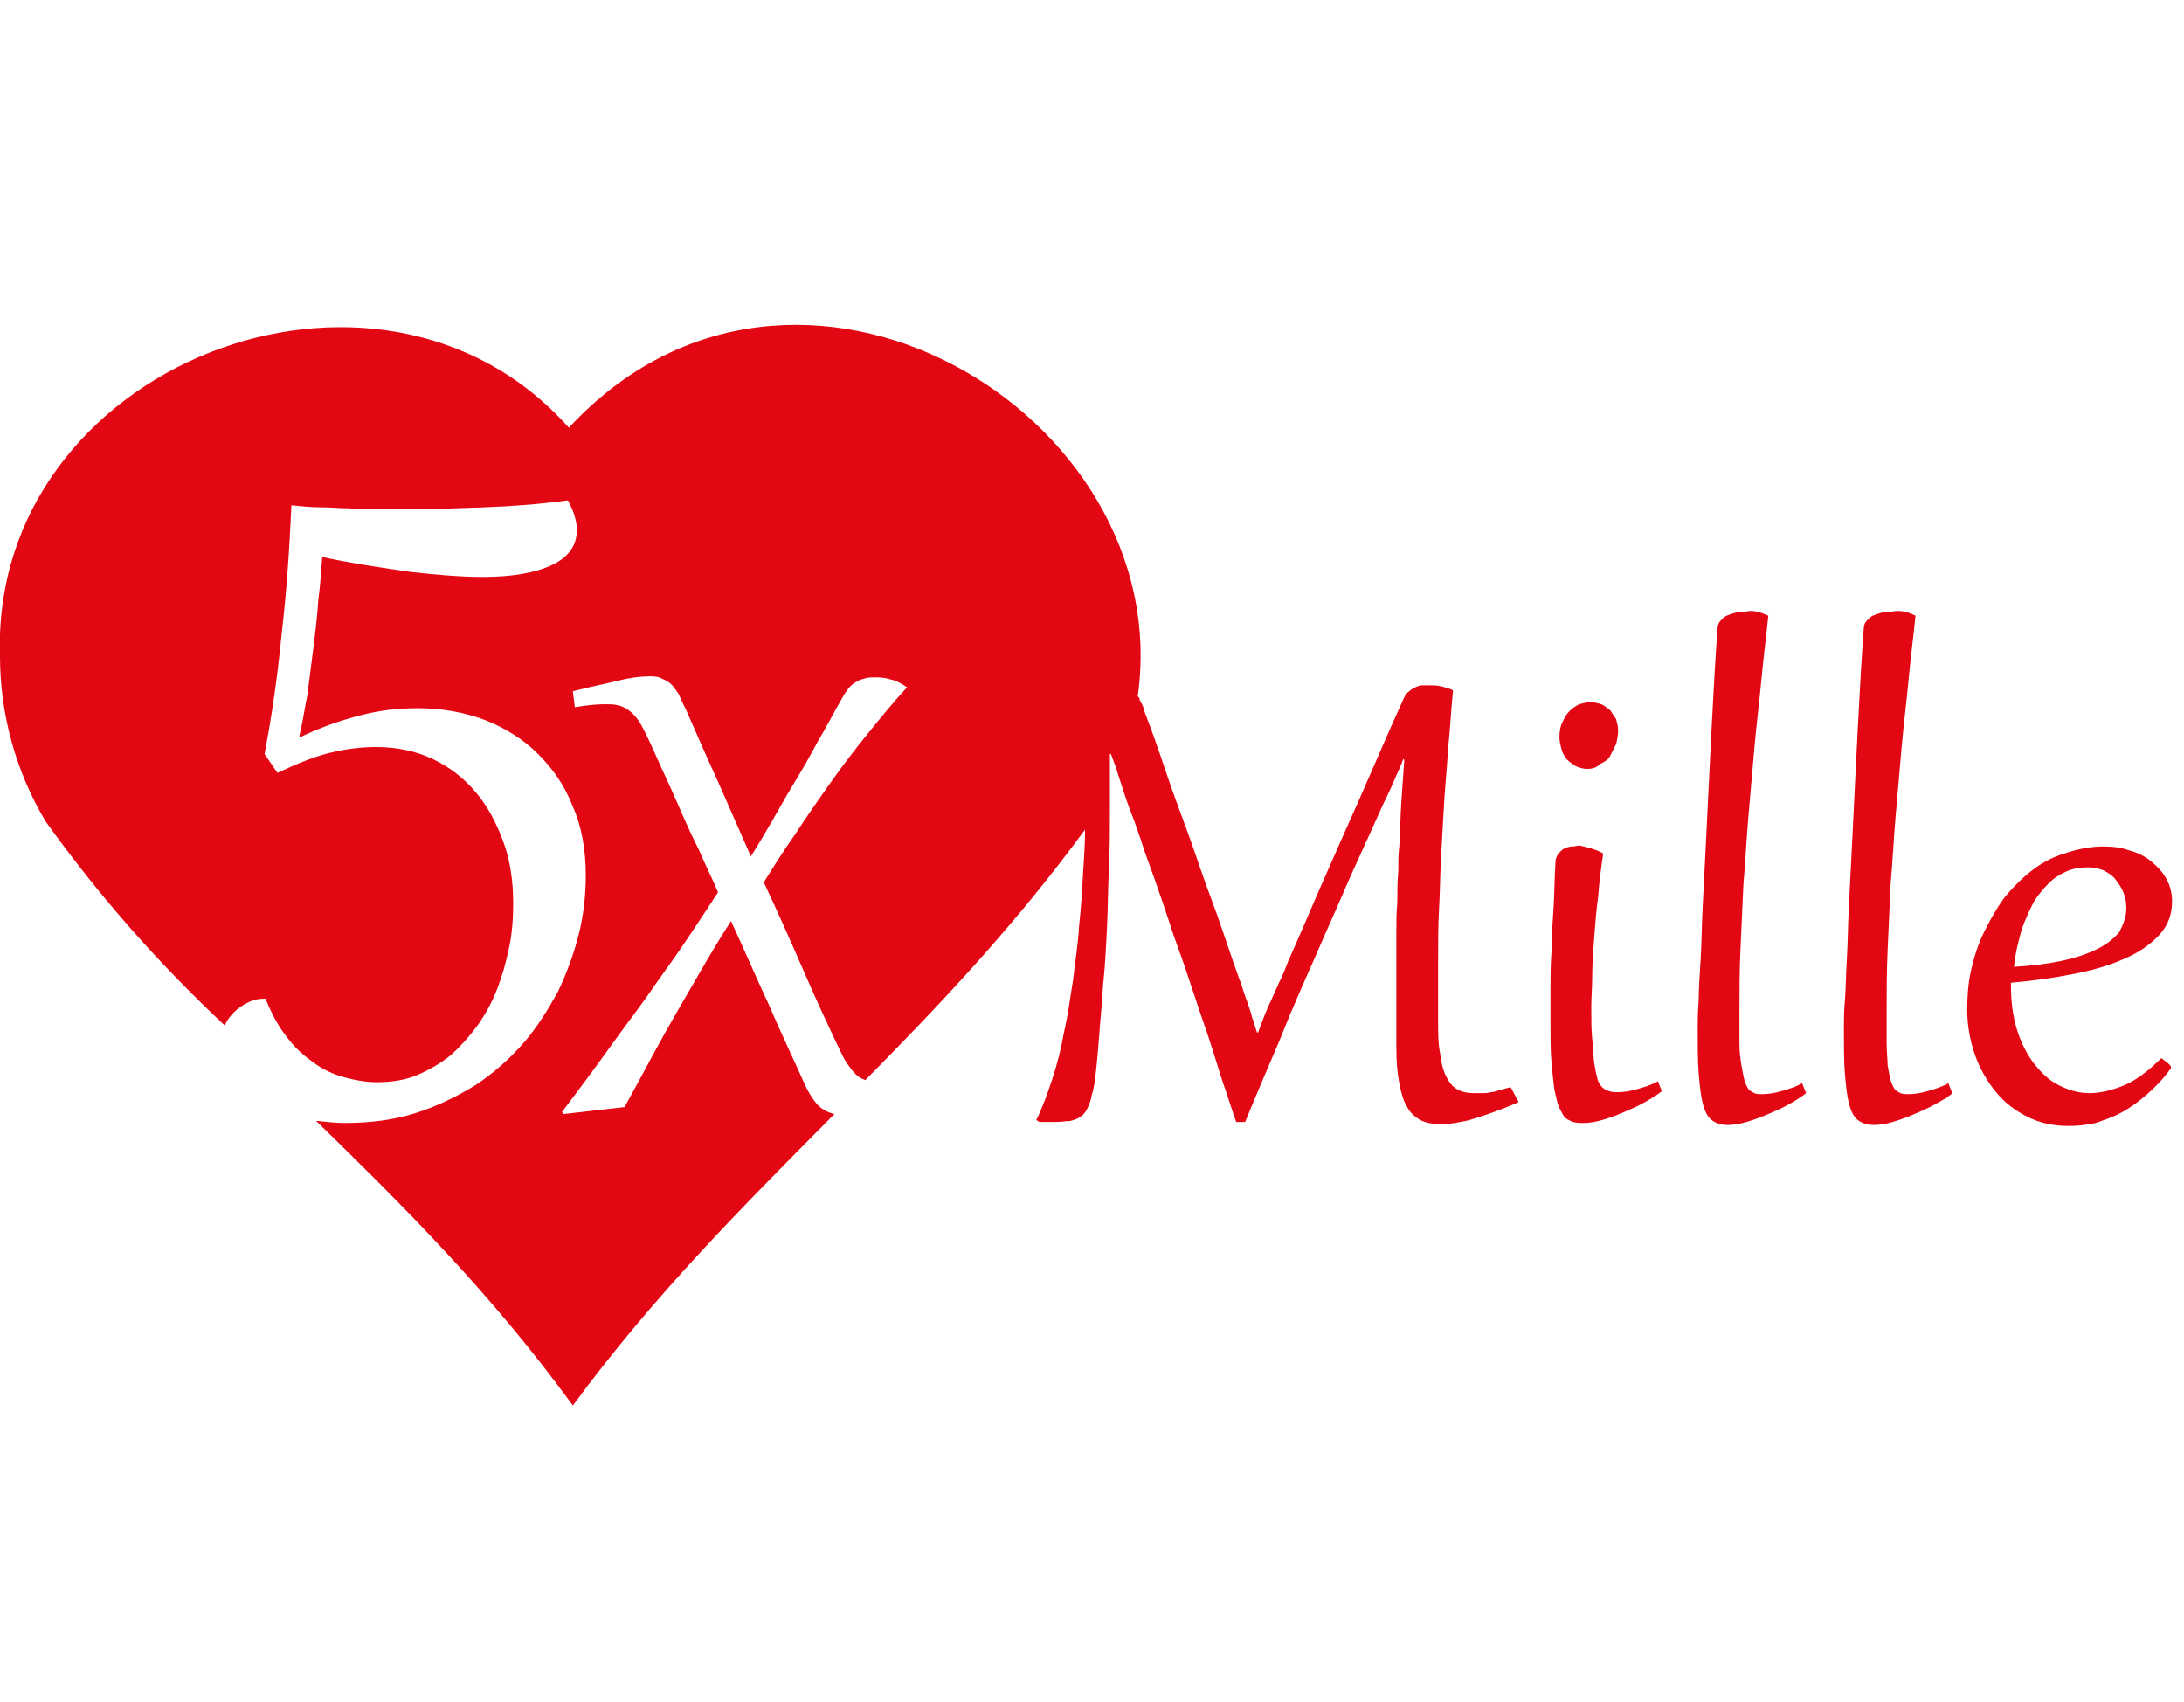 <svg xmlns="http://www.w3.org/2000/svg" xmlns:xlink="http://www.w3.org/1999/xlink" id="Livello_1" x="0px" y="0px" viewBox="0 0 219.6 171.1" style="enable-background:new 0 0 219.6 171.1;" xml:space="preserve"><style type="text/css">	.st0{fill:#E30613;}	.st1{enable-background:new    ;}</style><g id="Livello_2_00000166674783103404137620000010998669074987532729_">	<g id="Livello_1-2">		<path class="st0" d="M152.7,110.8c-0.9,0.4-1.7,0.7-2.5,1c-0.8,0.3-1.5,0.5-2.1,0.7c-0.6,0.2-1.3,0.3-1.8,0.4   c-0.6,0.1-1.1,0.1-1.6,0.1c-0.7,0-1.3-0.1-1.9-0.4c-0.5-0.3-1-0.7-1.3-1.3c-0.4-0.6-0.6-1.4-0.8-2.4c-0.2-1-0.3-2.2-0.3-3.7v-1.7   c0-0.8,0-1.7,0-2.7c0-1,0-2.1,0-3.2s0-2.3,0-3.5c0-1.2,0-2.3,0.1-3.4c0-1.1,0-2.1,0.1-3.1c0-1,0-1.8,0.1-2.5   c0.1-1.5,0.1-2.9,0.2-4.4c0.1-1.5,0.2-2.9,0.3-4.3l-0.1-0.1c-0.2,0.6-0.5,1.2-0.8,1.9c-0.3,0.7-0.7,1.6-1.2,2.6   c-1.1,2.4-2.2,4.9-3.4,7.5c-1.1,2.6-2.3,5.2-3.5,8c-1.2,2.7-2.4,5.4-3.5,8.2c-1.2,2.8-2.4,5.6-3.5,8.3l-0.9,0   c-0.3-0.8-0.6-1.8-1-3c-0.4-1.1-0.8-2.4-1.2-3.7c-0.4-1.3-0.9-2.8-1.4-4.2c-0.5-1.5-1-3-1.5-4.5c-0.5-1.5-1.1-3-1.6-4.6   c-0.5-1.5-1-3-1.5-4.4c-0.5-1.4-1-2.7-1.4-4c-0.4-1.2-0.8-2.3-1.2-3.3c-0.4-1.1-0.7-2.1-1-3c0-0.1-0.1-0.2-0.1-0.3   c-0.2-0.8-0.5-1.4-0.7-2l-0.1,0v1.1c0,0.4,0,0.8,0,1.2v3.1c0,2,0,4-0.1,6.1c-0.1,2.1-0.1,4.1-0.2,6.1c-0.1,2-0.2,3.9-0.4,5.8   c-0.1,1.9-0.3,3.6-0.4,5.2c-0.1,1.3-0.2,2.4-0.3,3.3c-0.1,0.9-0.2,1.7-0.4,2.3c-0.1,0.6-0.3,1.1-0.5,1.5c-0.2,0.4-0.4,0.6-0.7,0.8   c-0.3,0.2-0.6,0.3-1,0.4c-0.4,0-0.9,0.1-1.5,0.1h-0.6c-0.1,0-0.2,0-0.4,0c-0.2,0-0.4,0-0.6,0l-0.3-0.2c0.6-1.2,1.1-2.6,1.6-4.1   c0.5-1.5,0.9-3.1,1.2-4.8c0.4-1.7,0.6-3.4,0.9-5.2c0.2-1.8,0.5-3.6,0.6-5.4c0.2-1.8,0.3-3.5,0.4-5.3c0.1-1.5,0.2-3,0.2-4.4   C102,93.1,94.5,101,87,108.6c-0.1-0.1-0.3-0.1-0.4-0.2c-0.4-0.2-0.7-0.5-1-0.9c-0.3-0.4-0.6-0.8-0.9-1.4c-1.3-2.7-2.6-5.5-3.9-8.5   s-2.6-5.9-4-8.9c1-1.6,2-3.2,3.2-4.9c1.1-1.7,2.3-3.4,3.5-5.1c1.2-1.7,2.5-3.4,3.8-5c1.3-1.6,2.6-3.2,3.9-4.6   c-0.6-0.4-1.1-0.7-1.7-0.8c-0.6-0.2-1.1-0.2-1.6-0.2c-0.3,0-0.6,0-0.9,0.1c-0.3,0.1-0.5,0.1-0.8,0.3c-0.2,0.1-0.5,0.3-0.7,0.5   c-0.2,0.2-0.4,0.5-0.6,0.8c-1,1.7-1.8,3.3-2.7,4.8c-0.8,1.5-1.6,2.9-2.4,4.2c-0.8,1.3-1.5,2.6-2.2,3.8c-0.7,1.2-1.4,2.4-2.1,3.5   c-1.1-2.5-2.2-5-3.3-7.5c-1.1-2.4-2.2-4.9-3.2-7.2c-0.3-0.6-0.5-1-0.7-1.5c-0.2-0.4-0.5-0.7-0.7-1c-0.3-0.3-0.6-0.5-0.9-0.6   C66.2,68,65.8,68,65.3,68c-0.8,0-1.8,0.1-3,0.4c-1.2,0.3-2.8,0.6-4.7,1.1l0.2,1.6c1.2-0.2,2.2-0.3,3-0.3c0.5,0,0.9,0,1.3,0.1   c0.4,0.1,0.7,0.2,1.1,0.5c0.3,0.2,0.6,0.5,0.9,0.9c0.3,0.4,0.5,0.8,0.8,1.4c0.6,1.2,1.1,2.4,1.7,3.7c0.6,1.3,1.2,2.6,1.8,4   c0.6,1.4,1.2,2.7,1.9,4.1c0.6,1.4,1.3,2.8,1.9,4.2c-0.9,1.4-1.9,2.9-2.9,4.4c-1,1.5-2.2,3.2-3.5,5c-1.2,1.8-2.7,3.7-4.2,5.8   c-1.5,2.1-3.2,4.4-5.1,6.9l0.2,0.2l6.1-0.7c0.5-0.9,1.1-2,1.8-3.3c0.7-1.3,1.5-2.8,2.4-4.4c0.9-1.6,1.9-3.3,3-5.2   c1.1-1.9,2.2-3.8,3.5-5.8c1.3,2.8,2.5,5.6,3.8,8.4c1.2,2.8,2.5,5.5,3.7,8.2c0.3,0.6,0.6,1.1,0.9,1.5c0.3,0.4,0.6,0.7,1,0.9   c0.3,0.2,0.6,0.3,1,0.4c-8.9,9-17.9,17.9-26.3,29.3c-8.4-11.5-17.1-20.1-25.8-28.6c0.1,0,0.2,0,0.2,0c0.9,0.1,1.8,0.2,2.6,0.2   c2.6,0,5-0.3,7.2-1c2.2-0.7,4.2-1.7,6-2.8c1.8-1.2,3.4-2.6,4.8-4.2c1.4-1.6,2.5-3.4,3.5-5.2c0.9-1.9,1.6-3.8,2.1-5.8   c0.5-2,0.7-4,0.7-5.9c0-2.5-0.4-4.9-1.3-6.9c-0.8-2.1-2-3.8-3.5-5.3c-1.5-1.5-3.3-2.6-5.3-3.4c-2.1-0.8-4.4-1.2-6.8-1.2   c-1.9,0-3.8,0.2-5.7,0.7c-2,0.5-4,1.2-6.1,2.2l-0.1-0.1c0.3-1.2,0.5-2.6,0.8-4.1c0.2-1.5,0.4-3.1,0.6-4.7c0.2-1.6,0.4-3.2,0.5-4.8   c0.2-1.6,0.3-3,0.4-4.4c3.3,0.7,6.2,1.1,8.9,1.5c2.7,0.3,5.1,0.5,7.2,0.5c3,0,5.3-0.4,7-1.2c1.7-0.8,2.5-2,2.5-3.5   c0-0.9-0.3-1.9-0.9-3c-2.9,0.4-5.7,0.6-8.4,0.7c-2.7,0.1-5.4,0.2-8.1,0.2c-1,0-1.9,0-2.8,0c-0.9,0-1.8,0-2.7-0.1   c-0.9,0-1.9-0.1-2.8-0.1c-1,0-2-0.1-3-0.2c-0.2,4.5-0.5,8.9-1,13.1c-0.4,4.2-1,8.2-1.7,11.9l1.3,1.9c1.9-0.9,3.6-1.6,5.2-2   c1.6-0.4,3.2-0.6,4.7-0.6c2.1,0,4,0.4,5.7,1.2c1.7,0.8,3.1,1.9,4.3,3.3c1.2,1.4,2.1,3.1,2.8,5c0.7,1.9,1,4,1,6.2   c0,1.5-0.1,3-0.4,4.4c-0.3,1.5-0.7,2.9-1.2,4.2c-0.5,1.3-1.2,2.6-2,3.7c-0.8,1.1-1.7,2.1-2.7,3c-1,0.8-2.2,1.5-3.4,2   c-1.2,0.5-2.6,0.7-4,0.7c-1.1,0-2.2-0.2-3.3-0.5c-1.1-0.3-2.2-0.8-3.1-1.5c-1-0.7-1.9-1.5-2.7-2.6c-0.8-1-1.5-2.3-2.1-3.8   c-0.7,0-1.2,0.1-1.8,0.4c-0.6,0.3-1,0.6-1.4,1c-0.4,0.4-0.7,0.8-0.9,1.3C16.1,97,10.2,90.4,4.6,82.6C1.6,77.6,0,71.8,0,66   c-1-29.3,38.1-44.5,57.2-23c22.7-24.5,61.2-1.4,57.2,27c0.1,0.1,0.2,0.2,0.2,0.4c0.2,0.3,0.4,0.7,0.5,1.2c0.7,1.8,1.4,3.8,2.1,5.9   c0.7,2.1,1.5,4.2,2.3,6.4c0.8,2.2,1.5,4.4,2.3,6.5s1.5,4.3,2.2,6.3c0.3,0.8,0.5,1.5,0.8,2.2c0.2,0.7,0.4,1.3,0.6,1.8   c0.2,0.6,0.4,1.1,0.5,1.6c0.2,0.5,0.3,1,0.5,1.5h0.1c0.2-0.5,0.4-1.1,0.6-1.6c0.2-0.5,0.4-1,0.7-1.6c0.2-0.5,0.5-1.1,0.8-1.8   c0.3-0.6,0.6-1.3,0.9-2.1c0.9-2,1.8-4.1,2.7-6.2c0.9-2.1,1.9-4.3,2.9-6.6c1-2.2,2-4.5,3-6.8c1-2.3,2-4.6,3.1-7   c0.1-0.2,0.3-0.5,0.5-0.6c0.2-0.2,0.4-0.3,0.6-0.4c0.2-0.1,0.5-0.2,0.7-0.2c0.2,0,0.5,0,0.7,0c0.4,0,0.8,0,1.2,0.1   c0.4,0.1,0.8,0.2,1.2,0.4c-0.2,2.1-0.3,4-0.5,5.9c-0.1,1.9-0.3,3.7-0.4,5.5c-0.1,1.8-0.2,3.5-0.3,5.3c-0.1,1.7-0.1,3.5-0.2,5.2   s-0.1,3.6-0.1,5.4c0,1.8,0,3.8,0,5.8c0,1.3,0,2.4,0.2,3.4c0.1,0.9,0.3,1.7,0.6,2.3c0.3,0.6,0.6,1,1.1,1.3c0.5,0.3,1.1,0.4,1.8,0.4   c0.3,0,0.5,0,0.8,0c0.2,0,0.5,0,0.8-0.1c0.3,0,0.5-0.1,0.9-0.2c0.3-0.1,0.7-0.2,1.1-0.3L152.7,110.8z"></path>		<g class="st1">			<path class="st0" d="M161.2,85.8c-0.2,1.4-0.4,2.8-0.5,4.3c-0.2,1.4-0.3,2.8-0.4,4.1c-0.1,1.3-0.2,2.6-0.2,3.8    c0,1.2-0.1,2.3-0.1,3.2c0,1.3,0,2.4,0.1,3.3s0.1,1.7,0.2,2.4c0.1,0.6,0.2,1.1,0.3,1.5c0.1,0.4,0.3,0.7,0.5,0.9s0.4,0.3,0.7,0.4    c0.3,0.1,0.5,0.1,0.9,0.1c0.6,0,1.2-0.1,1.9-0.3c0.7-0.2,1.4-0.4,2.1-0.8l0.4,1c-0.5,0.4-1,0.7-1.7,1.1s-1.4,0.7-2.1,1    c-0.7,0.3-1.5,0.6-2.2,0.8c-0.7,0.2-1.3,0.3-1.9,0.3c-0.3,0-0.7,0-1-0.1c-0.3-0.1-0.5-0.2-0.8-0.4c-0.2-0.2-0.4-0.6-0.6-1    c-0.2-0.4-0.3-1-0.5-1.8c-0.1-0.7-0.2-1.7-0.3-2.8c-0.1-1.1-0.1-2.5-0.1-4.1c0-0.9,0-2,0-3.2c0-1.2,0-2.4,0.1-3.8    c0-1.4,0.1-2.8,0.2-4.3c0.1-1.5,0.1-3.1,0.2-4.7c0-0.3,0.1-0.6,0.3-0.9c0.2-0.2,0.4-0.4,0.6-0.5c0.2-0.1,0.5-0.2,0.8-0.2    c0.3,0,0.5-0.1,0.7-0.1C159.7,85.2,160.5,85.4,161.2,85.8z M159.6,77.3c-0.4,0-0.8-0.1-1.2-0.3c-0.3-0.2-0.6-0.4-0.9-0.7    c-0.2-0.3-0.4-0.6-0.5-1c-0.1-0.4-0.2-0.8-0.2-1.2c0-0.6,0.1-1.1,0.3-1.5c0.2-0.4,0.4-0.8,0.7-1.1c0.3-0.3,0.6-0.5,1-0.7    c0.4-0.1,0.7-0.2,1.1-0.2c0.4,0,0.8,0.1,1.1,0.2s0.6,0.4,0.9,0.6c0.2,0.3,0.4,0.6,0.6,0.9c0.1,0.4,0.2,0.7,0.2,1.2    c0,0.4-0.1,0.9-0.2,1.3c-0.2,0.4-0.4,0.8-0.6,1.2s-0.6,0.6-1,0.8C160.5,77.2,160.1,77.3,159.6,77.3z"></path>			<path class="st0" d="M177.8,61.9c-0.2,2.1-0.5,4.3-0.7,6.5c-0.2,2.2-0.5,4.5-0.7,6.8c-0.2,2.3-0.4,4.6-0.6,6.9    c-0.2,2.3-0.3,4.6-0.5,6.8c-0.1,2.2-0.2,4.4-0.3,6.6c-0.1,2.1-0.1,4.2-0.1,6.2c0,1.2,0,2.3,0,3.2s0.1,1.6,0.2,2.2    c0.1,0.6,0.2,1.1,0.3,1.5c0.1,0.4,0.3,0.7,0.4,0.9c0.2,0.2,0.4,0.3,0.6,0.4c0.2,0.1,0.5,0.1,0.8,0.1c0.6,0,1.2-0.1,1.9-0.3    c0.7-0.2,1.4-0.4,2.1-0.8l0.4,1c-0.5,0.4-1,0.7-1.7,1.1s-1.4,0.7-2.1,1c-0.7,0.3-1.5,0.6-2.2,0.8c-0.7,0.2-1.3,0.3-1.9,0.3    c-0.7,0-1.2-0.2-1.6-0.5c-0.4-0.3-0.7-0.9-0.9-1.7s-0.3-1.8-0.4-3c-0.1-1.2-0.1-2.8-0.1-4.5c0-0.6,0-1.6,0.1-2.8    c0-1.2,0.1-2.6,0.2-4.2c0.1-1.6,0.1-3.3,0.2-5.2c0.1-1.9,0.2-3.9,0.3-5.9c0.1-2,0.2-4.1,0.3-6.1c0.1-2.1,0.2-4.1,0.3-6    c0.1-1.9,0.2-3.7,0.3-5.5c0.1-1.7,0.2-3.2,0.3-4.5c0-0.3,0.1-0.6,0.3-0.8c0.2-0.2,0.4-0.4,0.6-0.5c0.3-0.1,0.5-0.2,0.9-0.3    c0.3-0.1,0.6-0.1,1-0.1C176.2,61.3,176.9,61.5,177.8,61.9z"></path>			<path class="st0" d="M192.6,61.9c-0.2,2.1-0.5,4.3-0.7,6.5c-0.2,2.2-0.5,4.5-0.7,6.8c-0.2,2.3-0.4,4.6-0.6,6.9    c-0.2,2.3-0.3,4.6-0.5,6.8c-0.1,2.2-0.2,4.4-0.3,6.6s-0.1,4.2-0.1,6.2c0,1.2,0,2.3,0,3.2s0.1,1.6,0.1,2.2    c0.1,0.6,0.2,1.1,0.3,1.5c0.1,0.4,0.3,0.7,0.4,0.9c0.2,0.2,0.4,0.3,0.6,0.4c0.2,0.1,0.5,0.1,0.8,0.1c0.6,0,1.2-0.1,1.9-0.3    s1.4-0.4,2.1-0.8l0.4,1c-0.4,0.4-1,0.7-1.7,1.1s-1.4,0.7-2.1,1c-0.7,0.3-1.5,0.6-2.2,0.8c-0.7,0.2-1.3,0.3-1.9,0.3    c-0.7,0-1.2-0.2-1.6-0.5c-0.4-0.3-0.7-0.9-0.9-1.7s-0.3-1.8-0.4-3c-0.1-1.2-0.1-2.8-0.1-4.5c0-0.6,0-1.6,0.1-2.8s0.1-2.6,0.2-4.2    s0.1-3.3,0.2-5.2c0.1-1.9,0.2-3.9,0.3-5.9c0.1-2,0.2-4.1,0.3-6.1c0.1-2.1,0.2-4.1,0.3-6c0.1-1.9,0.2-3.7,0.3-5.5    c0.1-1.7,0.2-3.2,0.3-4.5c0-0.3,0.1-0.6,0.3-0.8c0.2-0.2,0.4-0.4,0.6-0.5c0.3-0.1,0.5-0.2,0.9-0.3s0.6-0.1,1-0.1    C191,61.3,191.8,61.5,192.6,61.9z"></path>			<path class="st0" d="M217.3,106.4c0.1,0,0.2,0.1,0.3,0.2c0.1,0.1,0.2,0.1,0.3,0.2c0.1,0.1,0.2,0.2,0.3,0.3    c0.1,0.1,0.1,0.2,0.1,0.3c0,0,0,0.1-0.1,0.1c-0.7,1-1.5,1.8-2.3,2.5c-0.8,0.7-1.6,1.3-2.5,1.8c-0.9,0.5-1.8,0.8-2.7,1.1    c-0.9,0.2-1.8,0.3-2.7,0.3c-1.5,0-2.9-0.3-4.1-0.9c-1.2-0.6-2.3-1.4-3.2-2.5c-0.9-1.1-1.6-2.3-2.1-3.7c-0.5-1.4-0.8-3-0.8-4.6    c0-1.3,0.1-2.7,0.4-4c0.3-1.3,0.7-2.6,1.3-3.8c0.6-1.2,1.2-2.3,2-3.4c0.8-1,1.7-1.9,2.7-2.7c1-0.8,2.1-1.4,3.4-1.8    c1.2-0.4,2.5-0.7,3.9-0.7c0.9,0,1.8,0.1,2.6,0.4c0.8,0.2,1.6,0.6,2.2,1.1c0.6,0.5,1.1,1,1.5,1.7c0.4,0.7,0.6,1.5,0.6,2.3    c0,1.3-0.4,2.4-1.2,3.3c-0.8,0.9-2,1.8-3.4,2.4c-1.5,0.7-3.2,1.2-5.2,1.6c-2,0.4-4.1,0.7-6.4,0.9v0.3c0,1.6,0.2,3.1,0.6,4.4    c0.4,1.3,1,2.5,1.7,3.4c0.7,0.9,1.5,1.7,2.5,2.2c1,0.5,2,0.8,3.1,0.8c1.1,0,2.3-0.3,3.5-0.8S216.1,107.6,217.3,106.4z     M213.8,91.3c0-0.6-0.1-1.1-0.3-1.6c-0.2-0.5-0.5-0.9-0.8-1.3s-0.8-0.7-1.2-0.9c-0.5-0.2-1-0.3-1.5-0.3c-0.8,0-1.5,0.1-2.2,0.4    c-0.7,0.3-1.3,0.7-1.8,1.2s-1,1.1-1.4,1.7c-0.4,0.7-0.7,1.4-1,2.1c-0.3,0.7-0.5,1.5-0.7,2.3s-0.3,1.5-0.4,2.3    c1.8-0.1,3.4-0.3,4.8-0.6c1.4-0.3,2.6-0.7,3.6-1.2s1.7-1.1,2.2-1.7C213.5,92.9,213.8,92.2,213.8,91.3z"></path>		</g>	</g></g></svg>